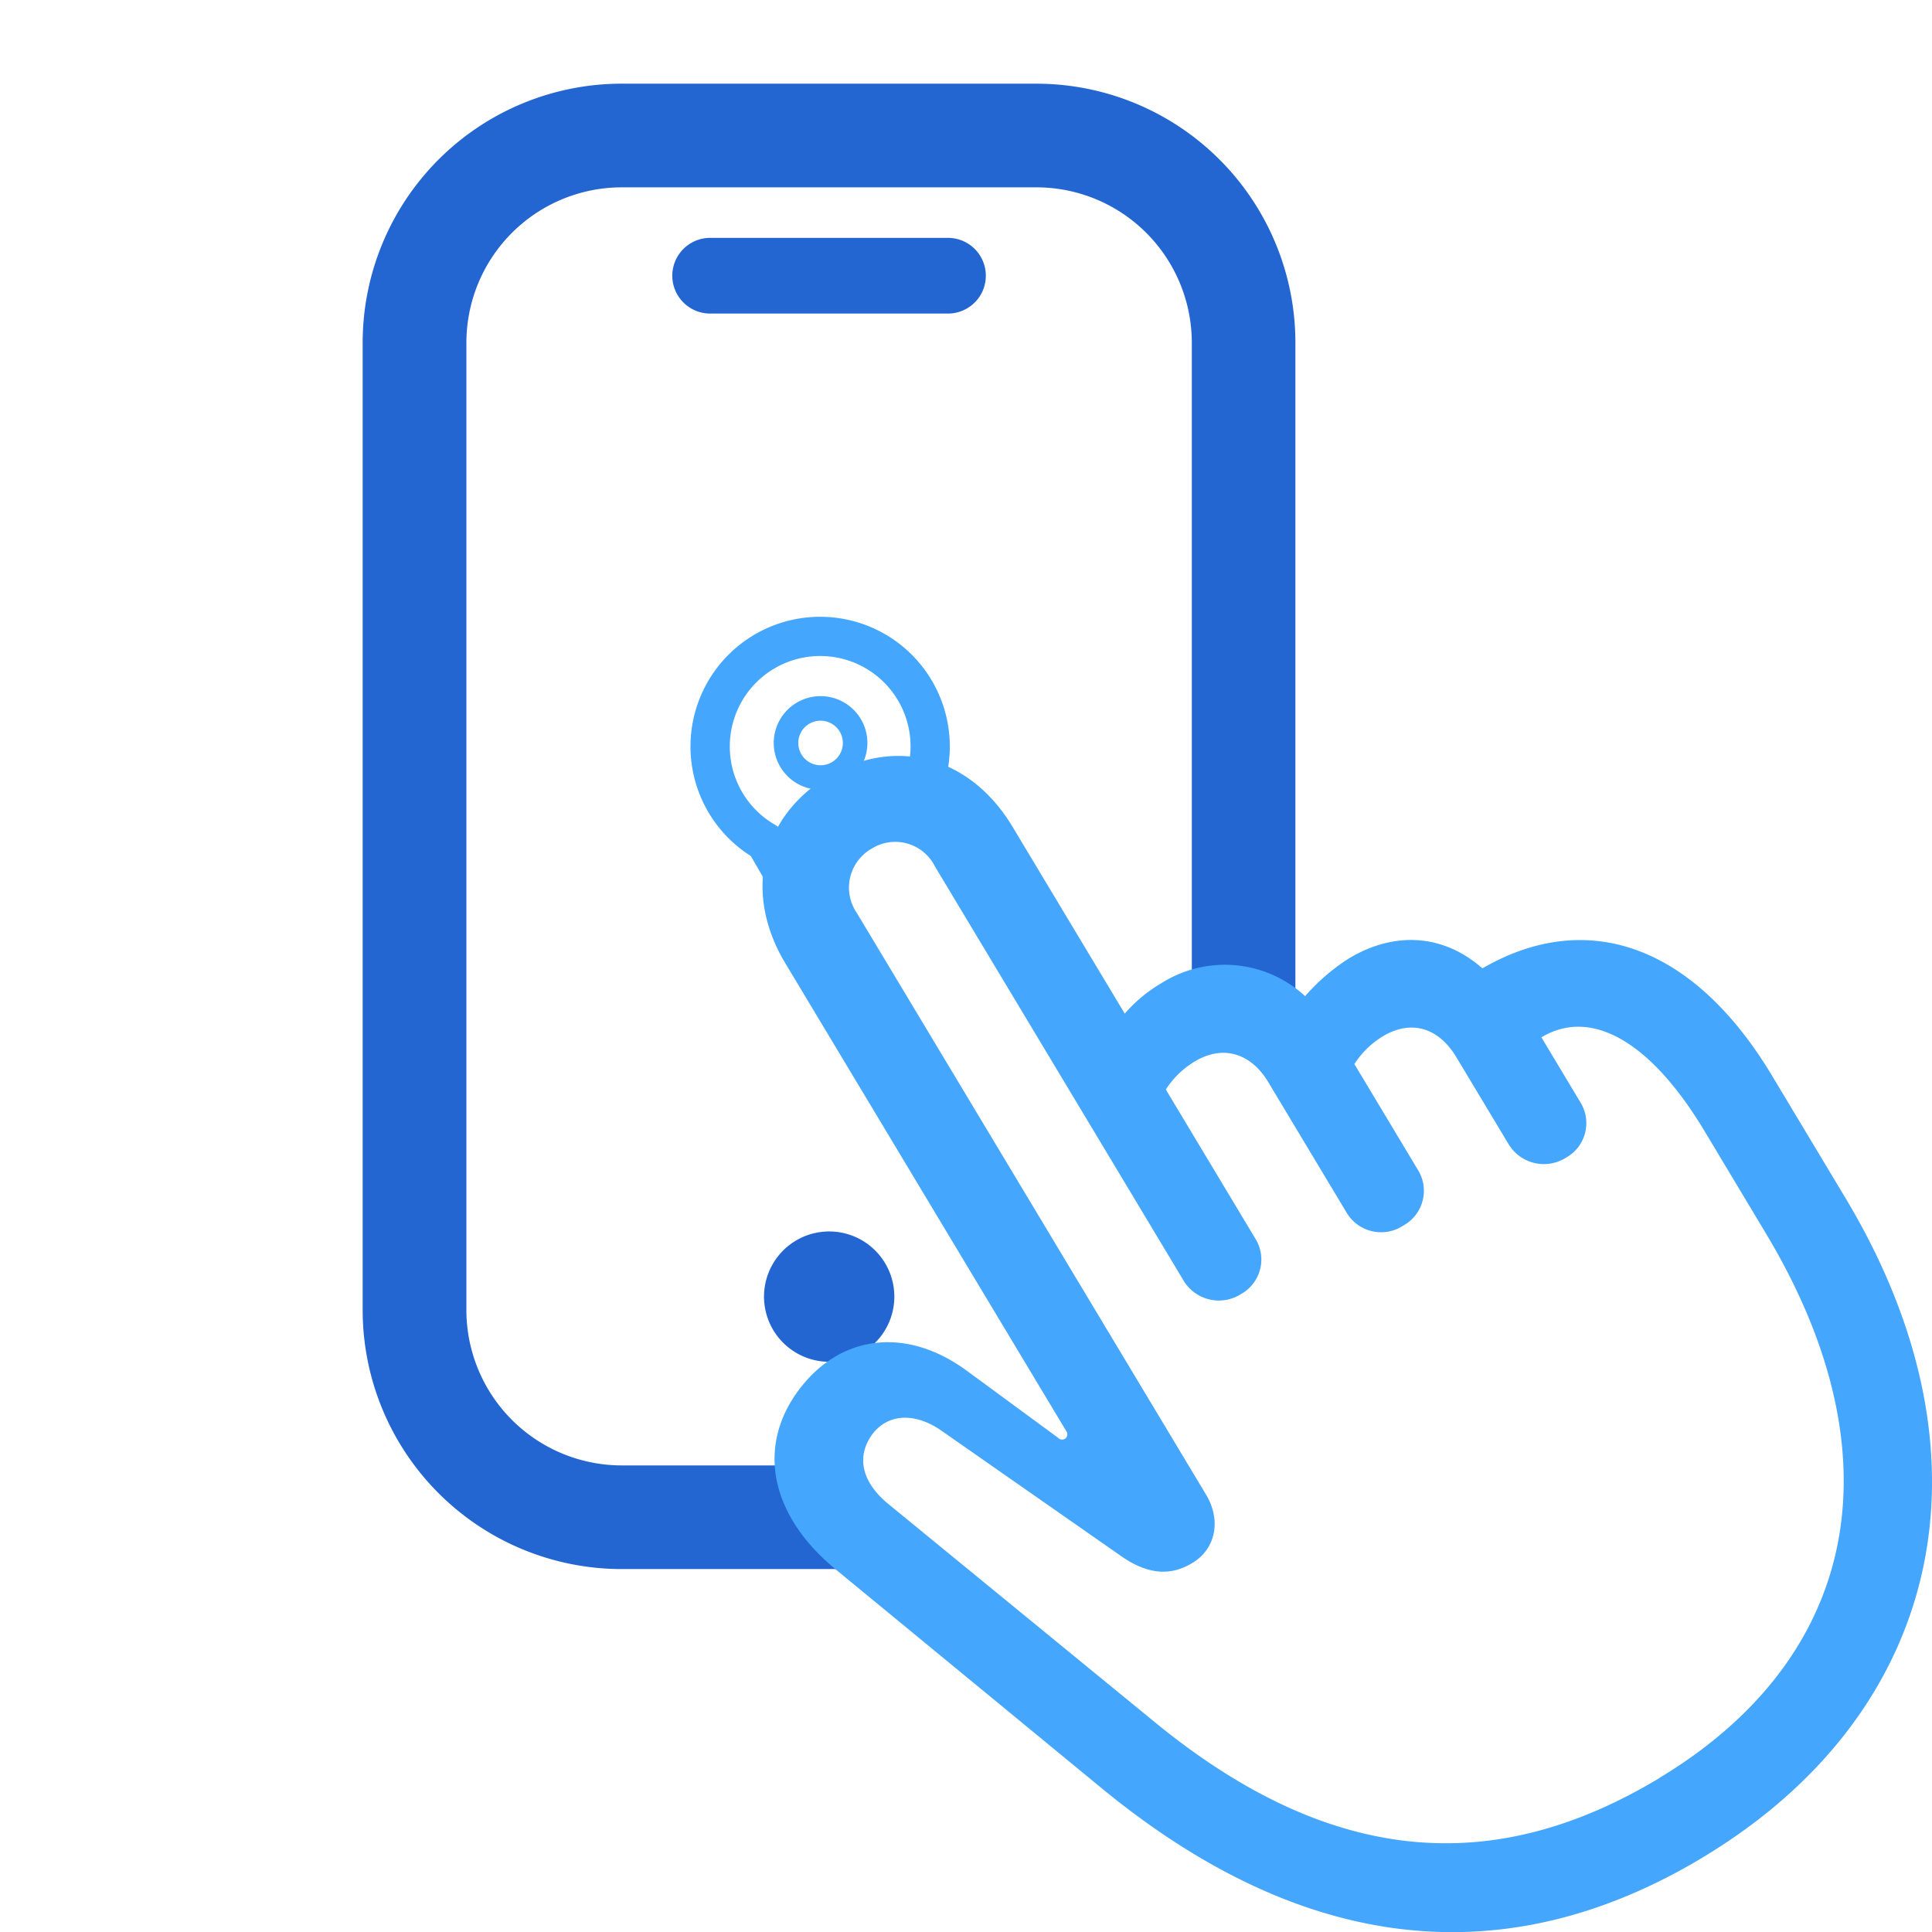 <svg id="on-demand" xmlns="http://www.w3.org/2000/svg" xmlns:xlink="http://www.w3.org/1999/xlink" width="192.394" height="192.406" viewBox="0 0 192.394 192.406">
  <defs>
    <clipPath id="clip-path">
      <rect id="Rectangle_212" data-name="Rectangle 212" width="164.711" height="164.711" fill="none"/>
    </clipPath>
  </defs>
  <g id="Group_2898" data-name="Group 2898">
    <g id="Group_2896" data-name="Group 2896" clip-path="url(#clip-path)">
      <g id="mobile-code-svgrepo-com" transform="translate(36.114 8.333)">
        <path id="Path_5303" data-name="Path 5303" d="M140.972,17.05H99.691a25.8,25.8,0,0,0-25.8,25.8v96.319a25.8,25.8,0,0,0,25.8,25.8h26.056c-2.361-3.084-3.822-6.681-5.8-10.034a2.249,2.249,0,0,1-.142-.288H99.7a15.479,15.479,0,0,1-15.479-15.479V42.851A15.479,15.479,0,0,1,99.7,27.373h41.28a15.479,15.479,0,0,1,15.479,15.479v67.487a63.363,63.363,0,0,0,8.939.337c.459-.02.919-.044,1.378-.064V42.851a25.8,25.8,0,0,0-25.8-25.8Z" transform="translate(-73.89 -17.05)" fill="#2466d1"/>
        <path id="Path_5306" data-name="Path 5306" d="M162.116,263.861a6.489,6.489,0,1,1,6.285-4.814A6.5,6.5,0,0,1,162.116,263.861Z" transform="translate(-115.674 -136.584)" fill="#2466d1"/>
        <path id="Line_36" data-name="Line 36" d="M164.433,56H140.748a3.768,3.768,0,1,1,0-7.537h23.685a3.768,3.768,0,1,1,0,7.537Z" transform="translate(-106.144 -33.108)" fill="#2466d1"/>
      </g>
    </g>
    <g id="Group_2897" data-name="Group 2897" transform="translate(68.768 61.432)">
      <path id="Path_5305" data-name="Path 5305" d="M153.608,159.5a1.946,1.946,0,0,1-1.691-.978l-5.215-9.018a12.912,12.912,0,1,1,17.522-3.568,1.956,1.956,0,0,1-3.216-2.229,9,9,0,1,0-16.4-5.112,9.35,9.35,0,0,0,.181,1.813,9,9,0,0,0,4.325,5.987,1.922,1.922,0,0,1,.714.714l4.228,7.312a1.93,1.93,0,0,1,1.2.249,1.952,1.952,0,0,1,.714,2.669l-.679,1.173a1.946,1.946,0,0,1-1.691.978Z" transform="translate(-140.7 -125.69)" fill="#45a6fe"/>
      <path id="Path_5306-2" data-name="Path 5306" d="M162.313,151.165a4.663,4.663,0,1,1,4.663-4.663A4.668,4.668,0,0,1,162.313,151.165Zm0-6.882a2.219,2.219,0,1,0,2.219,2.219A2.224,2.224,0,0,0,162.313,144.284Z" transform="translate(-149.366 -133.947)" fill="#45a6fe"/>
    </g>
    <path id="Path_5307" data-name="Path 5307" d="M248.973,263.715c23.636-14.189,29.922-39.555,14.223-65.7l-7.312-12.18c-7.752-12.908-18.338-16.74-28.832-10.665-3.734-3.309-8.6-3.807-13.289-.992a20.007,20.007,0,0,0-4.36,3.759,11.8,11.8,0,0,0-14.365-1.261,14.535,14.535,0,0,0-3.6,3l-11.173-18.607c-4.262-7.1-11.774-8.974-18.367-5.015s-8.524,11.505-4.262,18.6l27.981,46.6a.535.535,0,0,1-.147.772.558.558,0,0,1-.684-.122l-9.11-6.691c-5.948-4.335-12.317-3.548-16.4,1.559-4.56,5.7-3.314,12.708,3.338,18.216l26.442,21.755c20.015,16.491,40.19,18.822,59.912,6.979Zm-4.35-7.879c-15.645,9.394-31.93,9.365-50.19-5.6l-26.461-21.667c-2.805-2.268-3.3-4.863-1.6-7.1,1.652-2.058,4.345-2,6.852-.235l17.8,12.424c2.908,2.058,5.176,1.911,7.131.733,2.346-1.408,2.918-4.257,1.373-6.828l-34.755-57.888a4.467,4.467,0,0,1,1.461-6.427,4.418,4.418,0,0,1,6.3,1.764l24.824,41.349a4.1,4.1,0,0,0,5.679,1.227,3.927,3.927,0,0,0,1.417-5.489l-8.925-14.863a8.818,8.818,0,0,1,2.884-2.8c2.8-1.676,5.577-.841,7.322,2.067l7.815,13.02a3.994,3.994,0,0,0,5.621,1.261,3.947,3.947,0,0,0,1.476-5.523l-6.339-10.562a8.761,8.761,0,0,1,2.825-2.761c2.849-1.711,5.577-.841,7.322,2.067l5.235,8.715a4.107,4.107,0,0,0,5.714,1.285,3.935,3.935,0,0,0,1.383-5.542l-3.856-6.427c4.971-2.986,10.909.445,16.241,9.33l6.1,10.171c13.485,22.463,9.066,42.448-10.66,54.291Z" transform="translate(-79.433 -78.736)" fill="#45a6fe"/>
  </g>
</svg>

